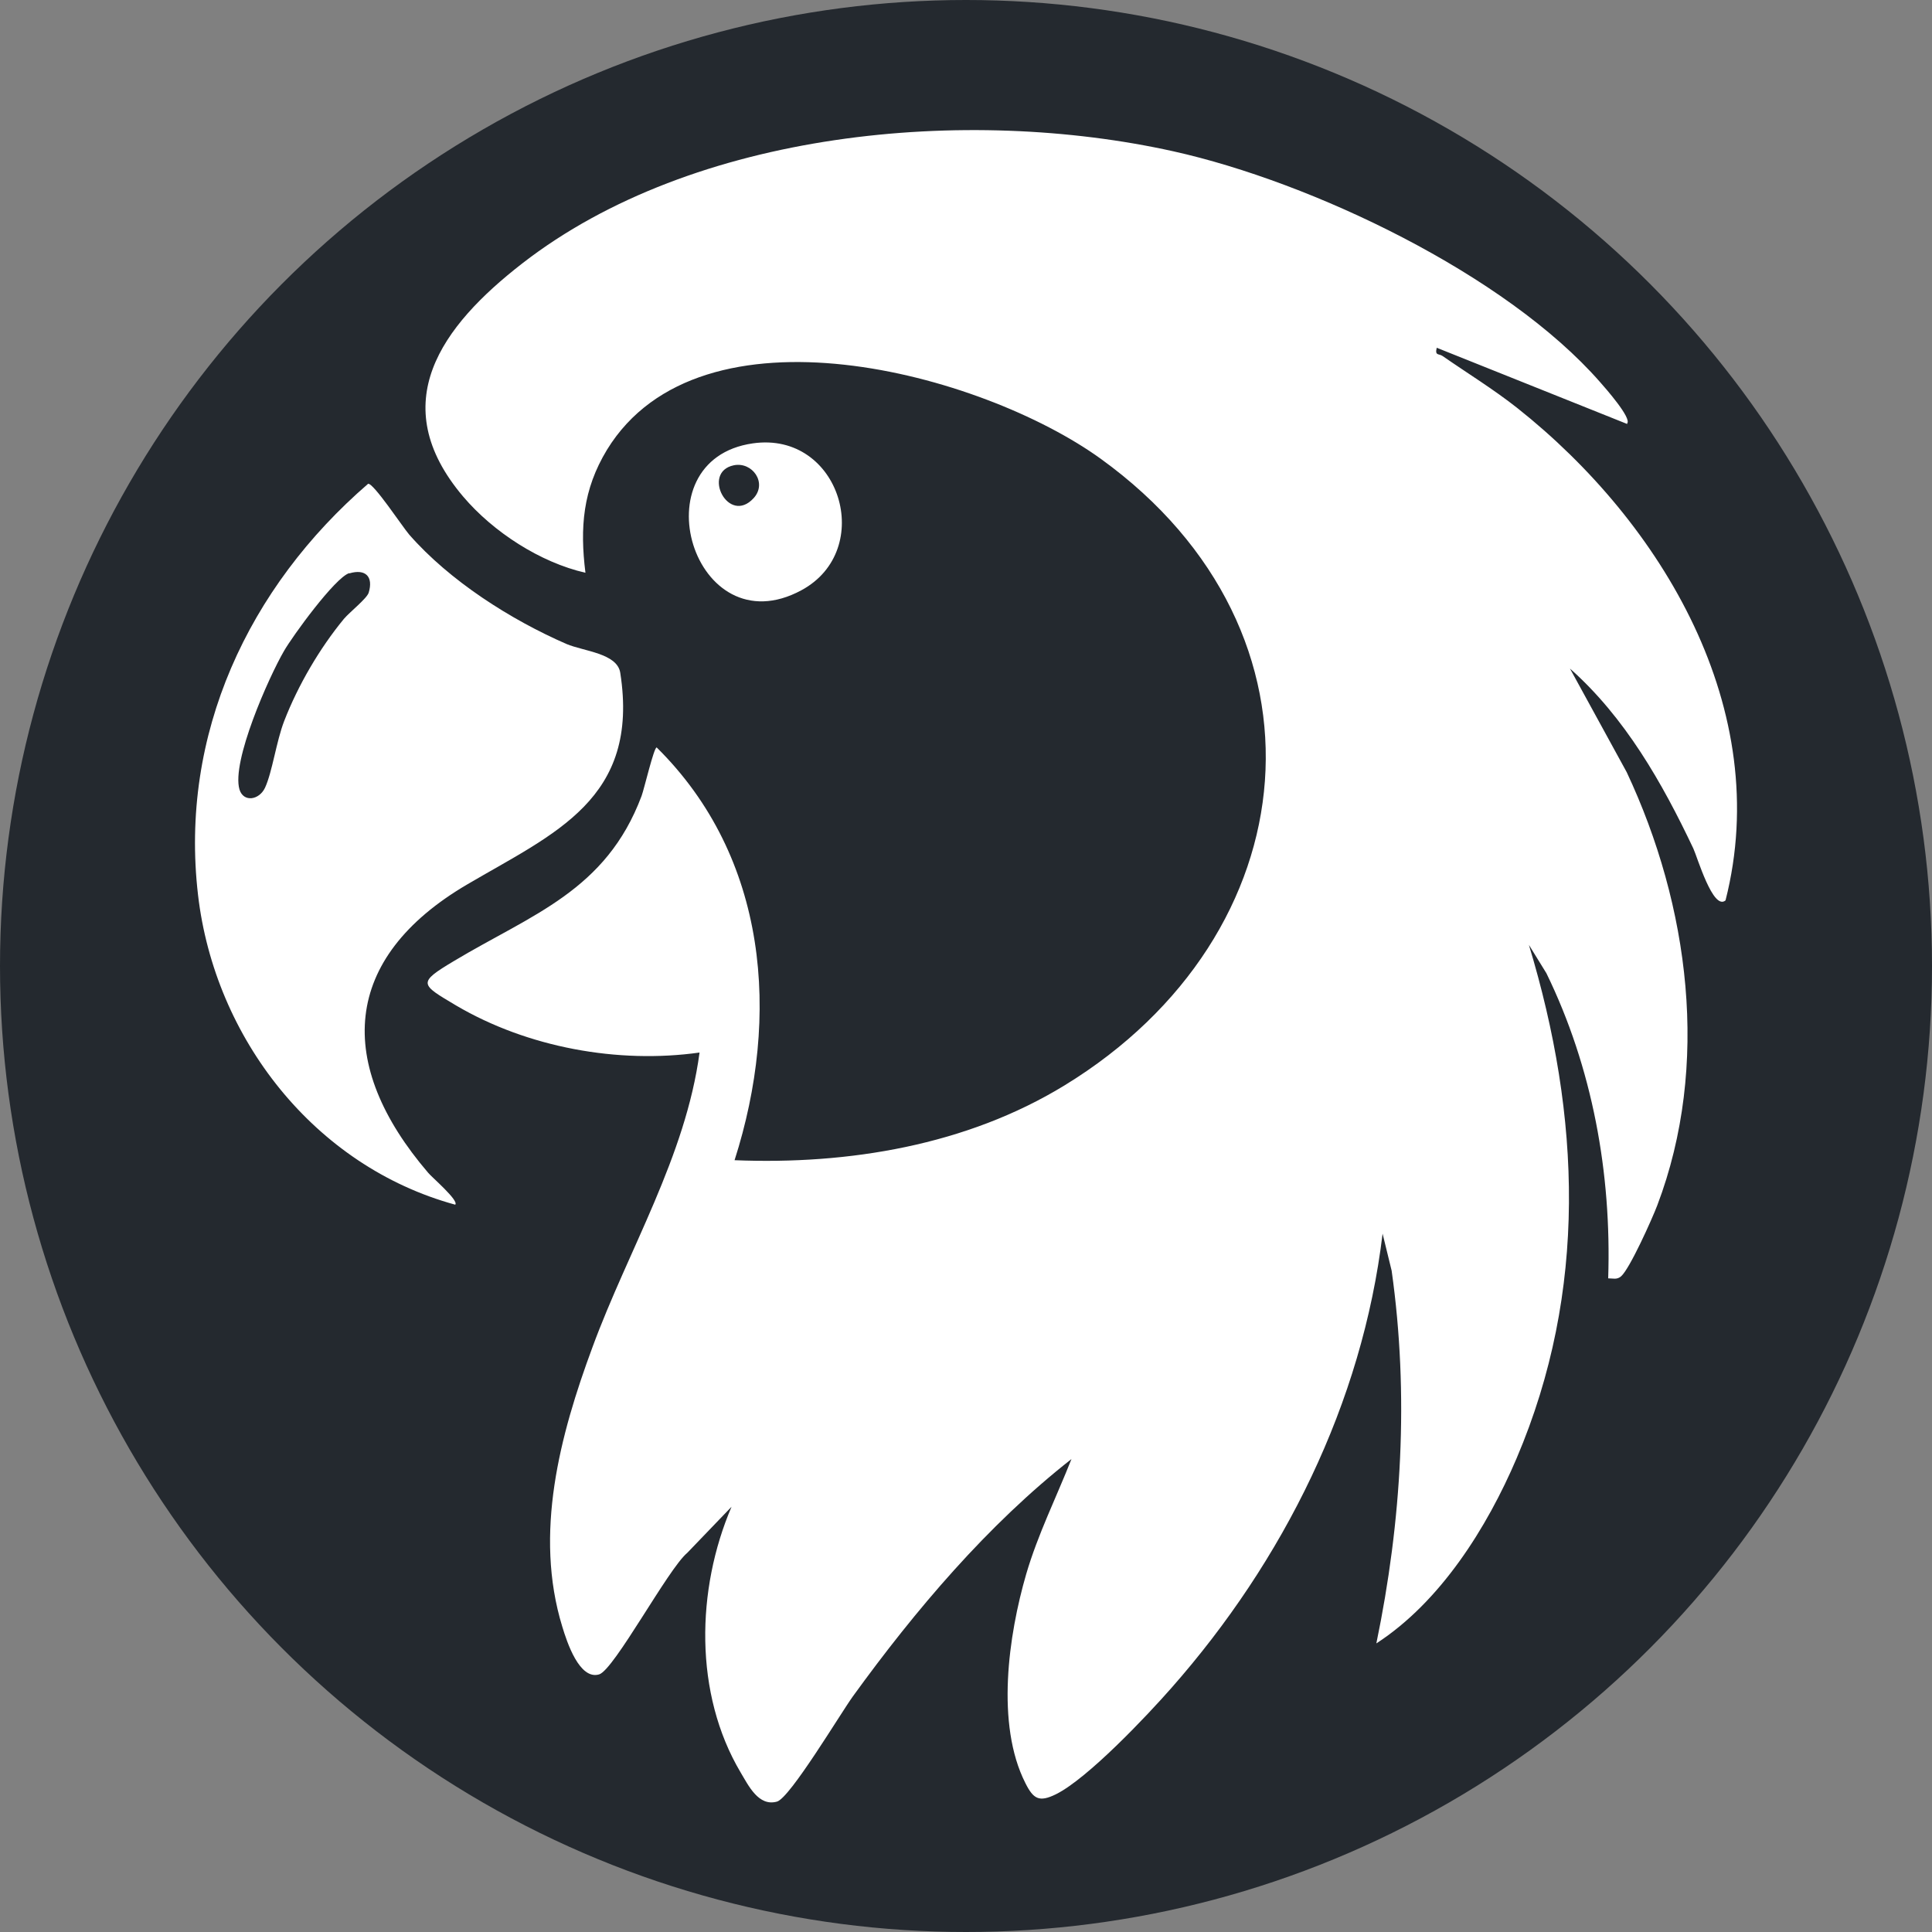<?xml version="1.0" encoding="UTF-8"?>
<svg id="_图层_2" data-name="图层 2" xmlns="http://www.w3.org/2000/svg" viewBox="0 0 96 96">
  <rect x="0" y="0" width="96" height="96" fill="#808080" stroke="none"/>
  <defs>
    <style>
      .cls-1 {
        fill: #fff;
      }

      .cls-2 {
        fill: #24292f;
      }
    </style>
  </defs>
  <g id="_图层_1-2" data-name="图层 1">
    <g>
      <circle class="cls-2" cx="48" cy="48" r="48"/>
      <g>
        <path class="cls-1" d="M80.85,21.04c.25-.25-1.1-1.78-1.34-2.05-4.69-5.36-14.32-9.94-21.2-11.47-10.26-2.28-23.82-1.06-32.36,5.57-4.02,3.12-6.85,6.96-2.94,11.58,1.5,1.77,3.84,3.28,6.08,3.79-.28-2.25-.13-4.13,1.07-6.11,4.66-7.6,18.63-3.82,24.54.45,11.94,8.63,10.4,23.67-1.8,31.13-4.87,2.98-10.74,3.95-16.4,3.72,2.29-7.15,1.66-15.05-3.87-20.51-.14,0-.62,2.06-.75,2.41-1.77,4.72-5.45,5.88-9.32,8.2-1.84,1.1-1.68,1.15.1,2.21,3.55,2.09,8.05,2.91,12.1,2.34-.69,5.17-3.54,9.8-5.32,14.64-1.62,4.37-2.92,9.27-1.5,13.89.23.76.85,2.66,1.83,2.37.75-.23,3.43-5.25,4.38-6.04l2.2-2.29c-1.76,4.11-1.87,9.29.45,13.2.39.65.89,1.71,1.81,1.45.65-.19,3.15-4.37,3.77-5.23,3.1-4.28,6.7-8.53,10.86-11.79-.75,1.9-1.67,3.74-2.25,5.72-.88,3.03-1.52,7.46-.04,10.38.4.8.69.96,1.51.56,1.58-.78,4.52-3.89,5.75-5.29,5.56-6.31,9.48-14.14,10.49-22.57l.45,1.84c.87,6.17.5,12.44-.76,18.52,3.18-2.06,5.5-5.75,6.97-9.2,3.54-8.31,3.19-16.99.61-25.51l.87,1.41c2.29,4.7,3.24,9.94,3.07,15.16.24,0,.43.08.64-.1.43-.37,1.55-2.87,1.8-3.53,2.64-6.96,1.59-14.9-1.52-21.52l-2.82-5.15c2.74,2.43,4.58,5.67,6.13,8.94.19.4.98,3.11,1.6,2.58,2.41-9.47-3.14-18.75-10.34-24.46-1.19-.94-2.48-1.73-3.72-2.59-.19-.13-.39,0-.29-.41l9.47,3.79ZM37.41,22.03c-5.75.82-2.95,10.19,2.41,7.3,3.71-2,1.93-7.92-2.41-7.3ZM22.62,59.86c.2-.2-1.17-1.37-1.34-1.58-4.63-5.4-4.32-10.66,1.93-14.33,4.34-2.55,8.59-4.24,7.61-10.52-.15-.97-1.82-1.07-2.67-1.43-2.78-1.21-5.81-3.14-7.82-5.44-.32-.37-1.78-2.58-2.04-2.52-5.95,5.14-9.38,12.45-8.45,20.43.83,7.12,5.79,13.48,12.78,15.39Z"/>
        <path class="cls-2" d="M36.46,23.12c.92-.19,1.68.87.99,1.63-1.25,1.37-2.61-1.29-.99-1.63Z"/>
        <path class="cls-1" d="M17.36,28.49c.81-.24,1.2.17.96.96-.09.29-.95.97-1.23,1.3-1.21,1.47-2.28,3.3-2.97,5.08-.39,1.01-.59,2.53-.95,3.31-.29.62-1.07.74-1.27.09-.41-1.38,1.45-5.57,2.21-6.88.43-.75,2.54-3.65,3.24-3.87Z"/>
        <path class="cls-2" d="M17.36,28.49c.81-.24,1.2.17.96.96-.09.29-.95.97-1.23,1.3-1.21,1.47-2.28,3.3-2.97,5.08-.39,1.01-.59,2.53-.95,3.31-.29.62-1.07.74-1.27.09-.41-1.38,1.45-5.57,2.21-6.88.43-.75,2.54-3.65,3.24-3.87Z"/>
      </g>
    </g>
  </g>
</svg>